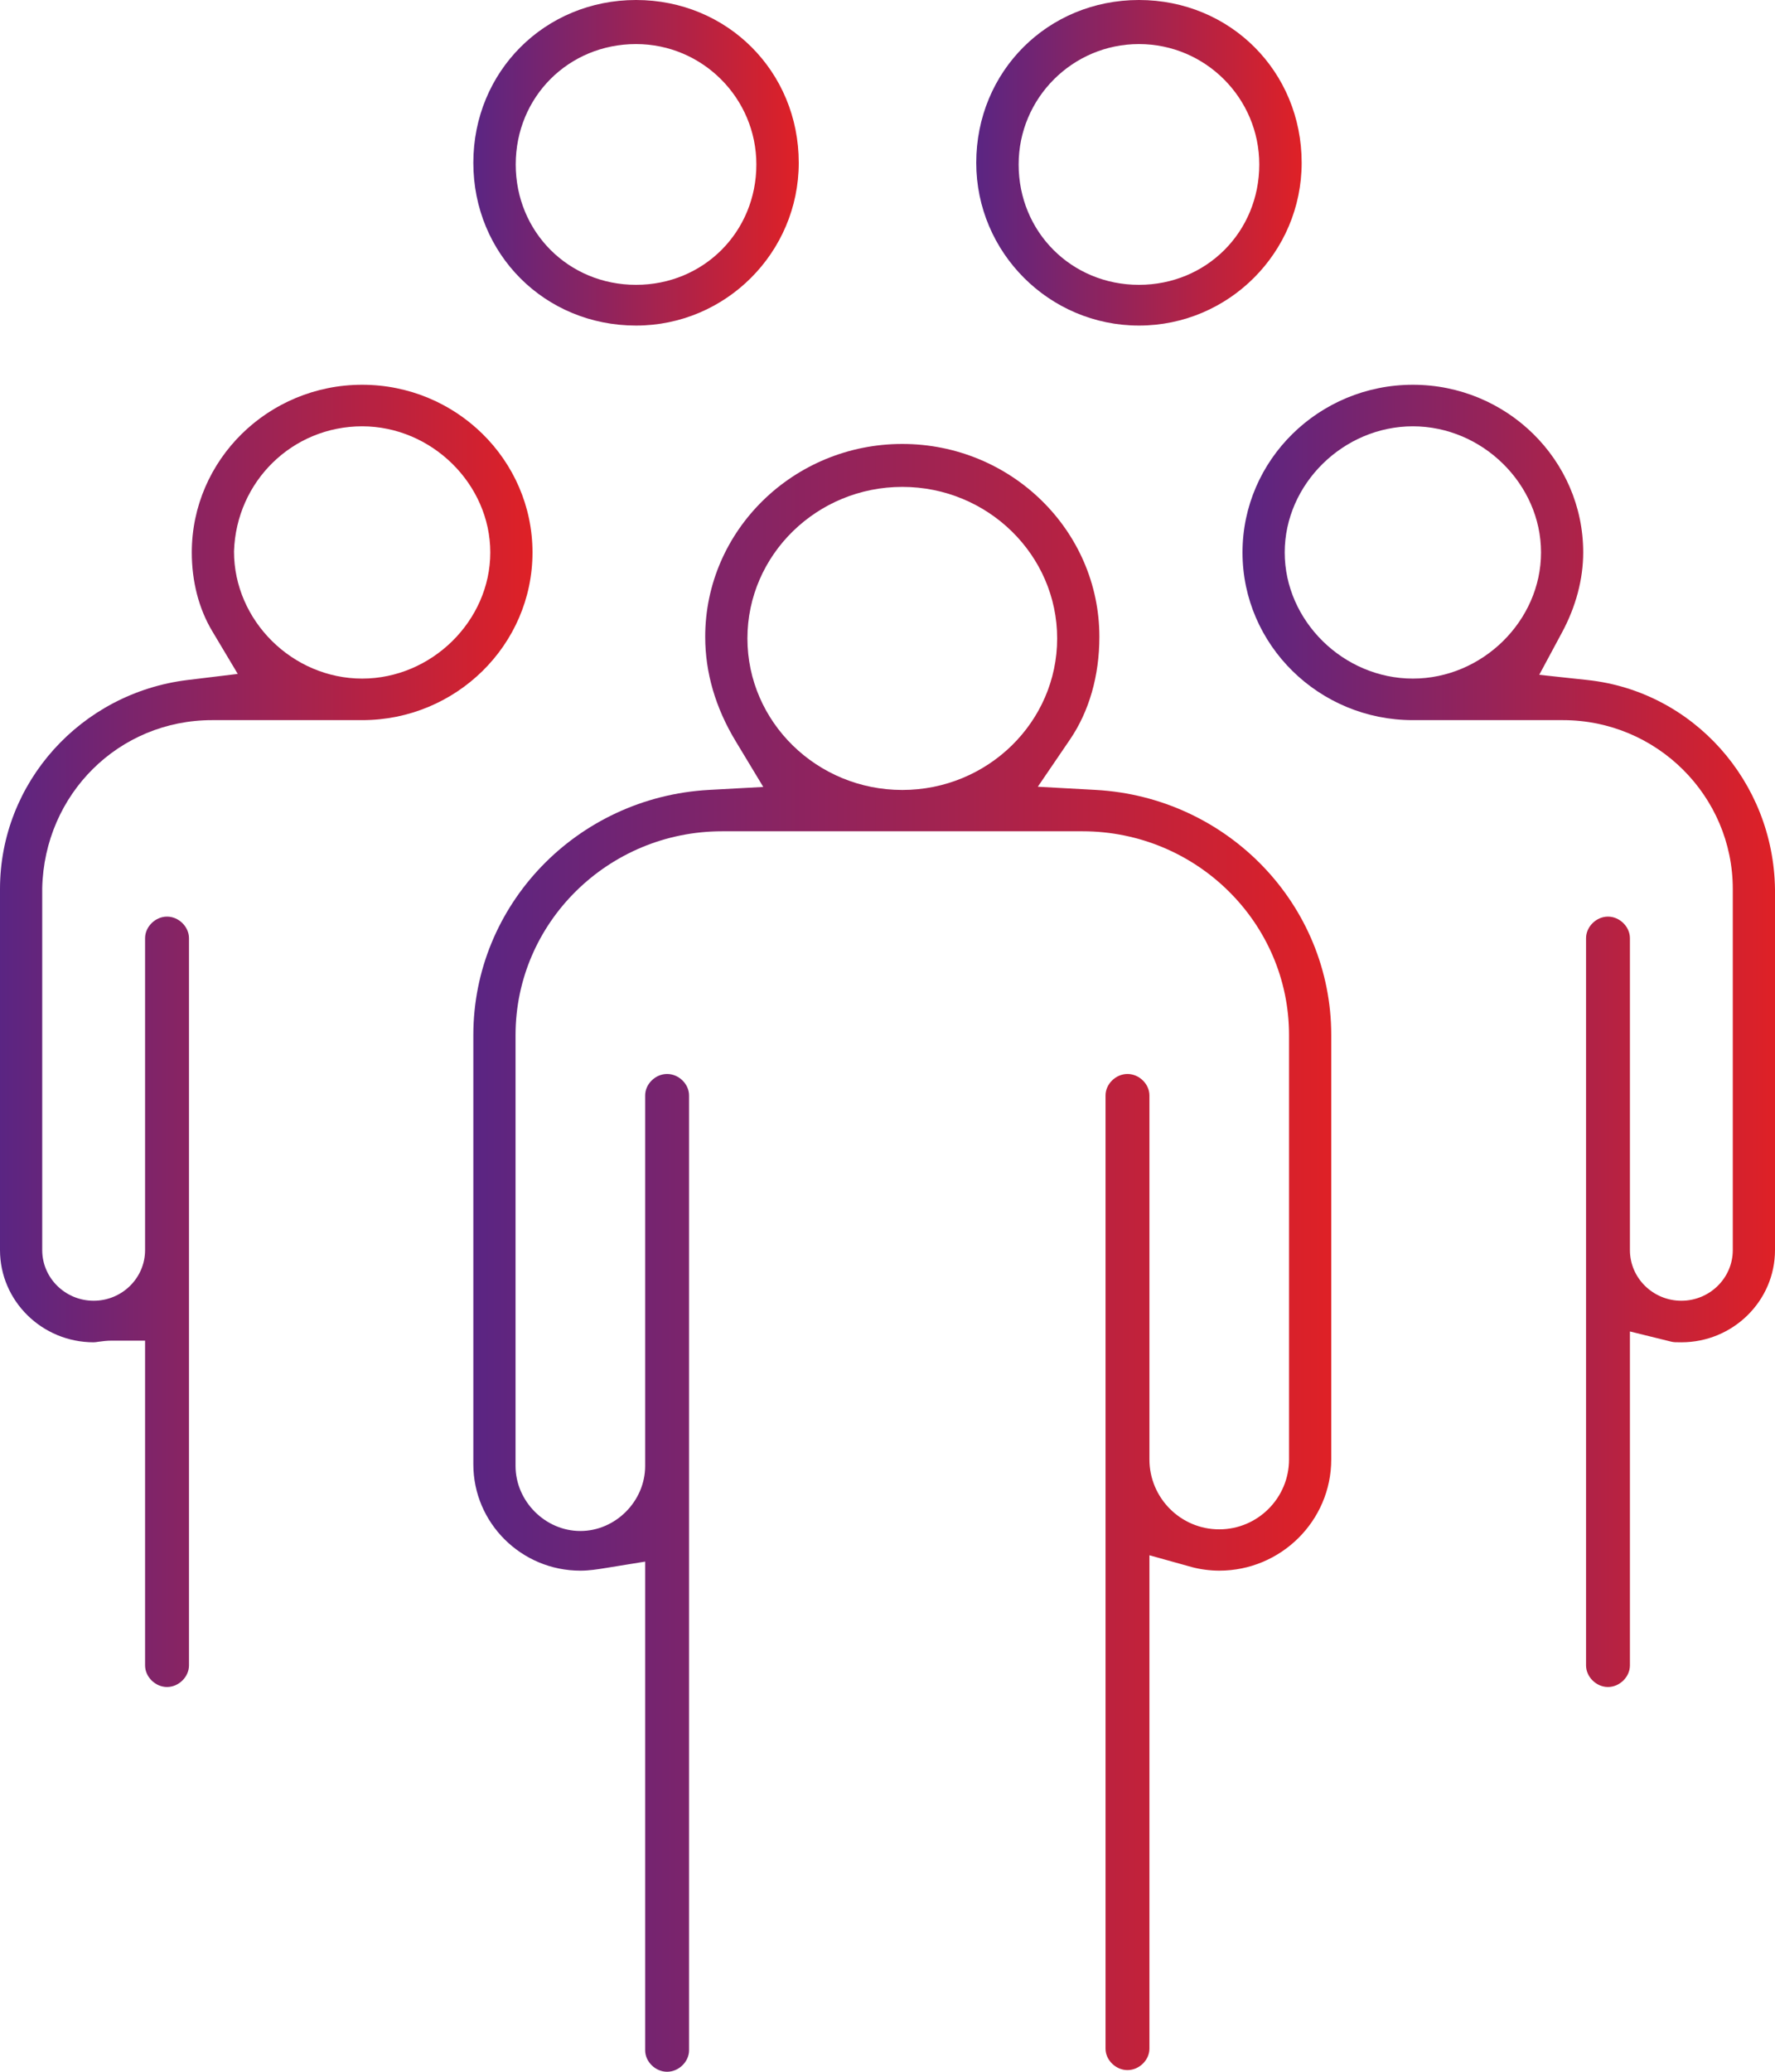 <svg xmlns:xlink="http://www.w3.org/1999/xlink" xmlns="http://www.w3.org/2000/svg" width="60px" height="70px" viewBox="0 0 60 70"><defs><linearGradient x1="0" y1="1" x2="1" y2="1" id="gradient_1"><stop offset="0%" stop-color="#5A2583"></stop><stop offset="100%" stop-color="#DF2126"></stop></linearGradient><path d="M0 0L29 0L29 55L0 55L0 0Z" id="path_1"></path><path d="M0 0L18 0L18 44L0 44L0 0Z" id="path_2"></path><clipPath id="mask_1"><use xlink:href="#path_1"></use></clipPath><clipPath id="mask_2"><use xlink:href="#path_2"></use></clipPath></defs><g id="Group-14"><g id="Group-3" transform="translate(16 15)"><path d="M0 0L29 0L29 55L0 55L0 0Z" id="Clip-2" fill="none" fill-rule="evenodd" stroke="none"></path><g clip-path="url(#mask_1)"><path d="M14.5 1.451C11.614 1.451 9.265 3.748 9.265 6.571C9.265 9.394 11.614 11.691 14.5 11.691C17.386 11.691 19.735 9.394 19.735 6.571C19.735 3.748 17.386 1.451 14.5 1.451M6.55 55C6.154 55 5.808 54.66 5.808 54.274L5.808 37.763L4.506 37.974C4.186 38.026 3.917 38.069 3.618 38.069C1.623 38.069 0 36.458 0 34.476L0 19.972C0 15.573 3.499 11.935 7.966 11.689L9.801 11.589L8.866 10.04C8.184 8.911 7.838 7.725 7.838 6.516C7.838 2.923 10.826 0 14.5 0C18.174 0 21.162 2.923 21.162 6.516C21.162 7.832 20.818 9.034 20.166 9.99L19.081 11.582L21.035 11.689C25.501 11.935 29 15.573 29 19.972L29 34.31C29 36.383 27.301 38.069 25.213 38.069C24.906 38.069 24.557 38.023 24.279 37.946L22.854 37.549L22.854 54.219C22.854 54.606 22.507 54.944 22.112 54.944C21.717 54.944 21.37 54.606 21.37 54.219L21.37 22.013C21.37 21.626 21.717 21.287 22.112 21.287C22.507 21.287 22.854 21.626 22.854 22.013L22.854 34.31C22.854 35.614 23.912 36.673 25.213 36.673C26.515 36.673 27.573 35.614 27.573 34.31L27.573 19.972C27.573 16.176 24.44 13.087 20.59 13.087L8.41 13.087C4.56 13.087 1.427 16.176 1.427 19.972L1.427 34.531C1.427 35.723 2.431 36.729 3.618 36.729C4.805 36.729 5.808 35.723 5.808 34.531L5.808 22.013C5.808 21.626 6.154 21.287 6.55 21.287C6.945 21.287 7.292 21.626 7.292 22.013L7.292 54.274C7.292 54.66 6.945 55 6.55 55" id="Fill-1" fill="url(#gradient_1)" fill-rule="evenodd" stroke="none"></path></g></g><path d="M21.5 1.489C19.219 1.489 17.433 3.276 17.433 5.557C17.433 7.837 19.219 9.624 21.5 9.624C23.781 9.624 25.567 7.837 25.567 5.557C25.567 3.314 23.743 1.489 21.5 1.489M21.5 11C18.416 11 16 8.584 16 5.5C16 2.416 18.416 0 21.5 0C24.584 0 27 2.416 27 5.5C27 8.532 24.533 11 21.5 11" id="Fill-4" fill="url(#gradient_1)" fill-rule="evenodd" stroke="none"></path><path d="M38.5 1.489C36.257 1.489 34.433 3.314 34.433 5.557C34.433 7.837 36.22 9.624 38.5 9.624C40.781 9.624 42.567 7.837 42.567 5.557C42.567 3.314 40.743 1.489 38.5 1.489M38.5 11C35.468 11 33 8.532 33 5.5C33 2.416 35.416 0 38.5 0C41.584 0 44 2.416 44 5.5C44 8.532 41.532 11 38.5 11" id="Fill-6" fill="url(#gradient_1)" fill-rule="evenodd" stroke="none"></path><g id="Group-10" transform="translate(0 13)"><path d="M0 0L18 0L18 44L0 44L0 0Z" id="Clip-9" fill="none" fill-rule="evenodd" stroke="none"></path><g clip-path="url(#mask_2)"><path d="M12.242 1.404C9.888 1.404 7.986 3.261 7.91 5.631C7.909 7.976 9.893 9.928 12.242 9.928C14.589 9.928 16.573 7.976 16.573 5.666C16.573 3.356 14.589 1.404 12.242 1.404M5.646 44C5.251 44 4.904 43.659 4.904 43.27L4.904 32.297L3.786 32.297C3.616 32.297 3.467 32.315 3.317 32.336C3.269 32.343 3.221 32.353 3.166 32.353C1.42 32.353 -0 30.956 -0 29.238L-0 17.036C-0 13.449 2.728 10.414 6.346 9.975L8.037 9.77L7.174 8.325C6.722 7.569 6.483 6.649 6.483 5.666C6.483 2.541 9.066 0 12.242 0C15.417 0 18 2.541 18 5.666C18 8.79 15.417 11.332 12.242 11.332L7.168 11.332C4.02 11.332 1.498 13.827 1.427 17.012L1.427 29.238C1.427 30.181 2.207 30.949 3.166 30.949C4.125 30.949 4.904 30.181 4.904 29.238L4.904 18.7C4.904 18.311 5.251 17.97 5.646 17.97C6.041 17.97 6.388 18.311 6.388 18.7L6.388 43.27C6.388 43.659 6.041 44 5.646 44" id="Fill-8" fill="url(#gradient_1)" fill-rule="evenodd" stroke="none"></path></g></g><g id="Group-13" transform="translate(42 13)"><path d="M0 0L18 0L18 44L0 44L0 0Z" id="Clip-12" fill="none" fill-rule="evenodd" stroke="none"></path><g clip-path="url(#mask_2)"><path d="M5.759 1.404C3.411 1.404 1.427 3.356 1.427 5.666C1.427 7.976 3.411 9.928 5.759 9.928C8.107 9.928 10.091 7.976 10.091 5.666C10.091 3.356 8.107 1.404 5.759 1.404M12.354 44C11.959 44 11.613 43.659 11.613 43.27L11.613 18.7C11.613 18.311 11.959 17.97 12.354 17.97C12.749 17.97 13.096 18.311 13.096 18.7L13.096 29.238C13.096 30.181 13.876 30.949 14.835 30.949C15.793 30.949 16.573 30.181 16.573 29.238L16.573 17.036C16.573 13.89 13.998 11.332 10.832 11.332L5.759 11.332C2.584 11.332 0 8.79 0 5.666C0 2.541 2.584 0 5.759 0C8.934 0 11.517 2.541 11.517 5.666C11.517 6.564 11.27 7.498 10.801 8.368L10.031 9.8L11.668 9.977C15.229 10.361 17.952 13.401 18 17.05L18 29.238C18 30.956 16.58 32.353 14.835 32.353C14.635 32.353 14.574 32.352 14.486 32.33L13.096 31.987L13.096 43.27C13.096 43.659 12.749 44 12.354 44" id="Fill-11" fill="url(#gradient_1)" fill-rule="evenodd" stroke="none"></path></g></g></g></svg>